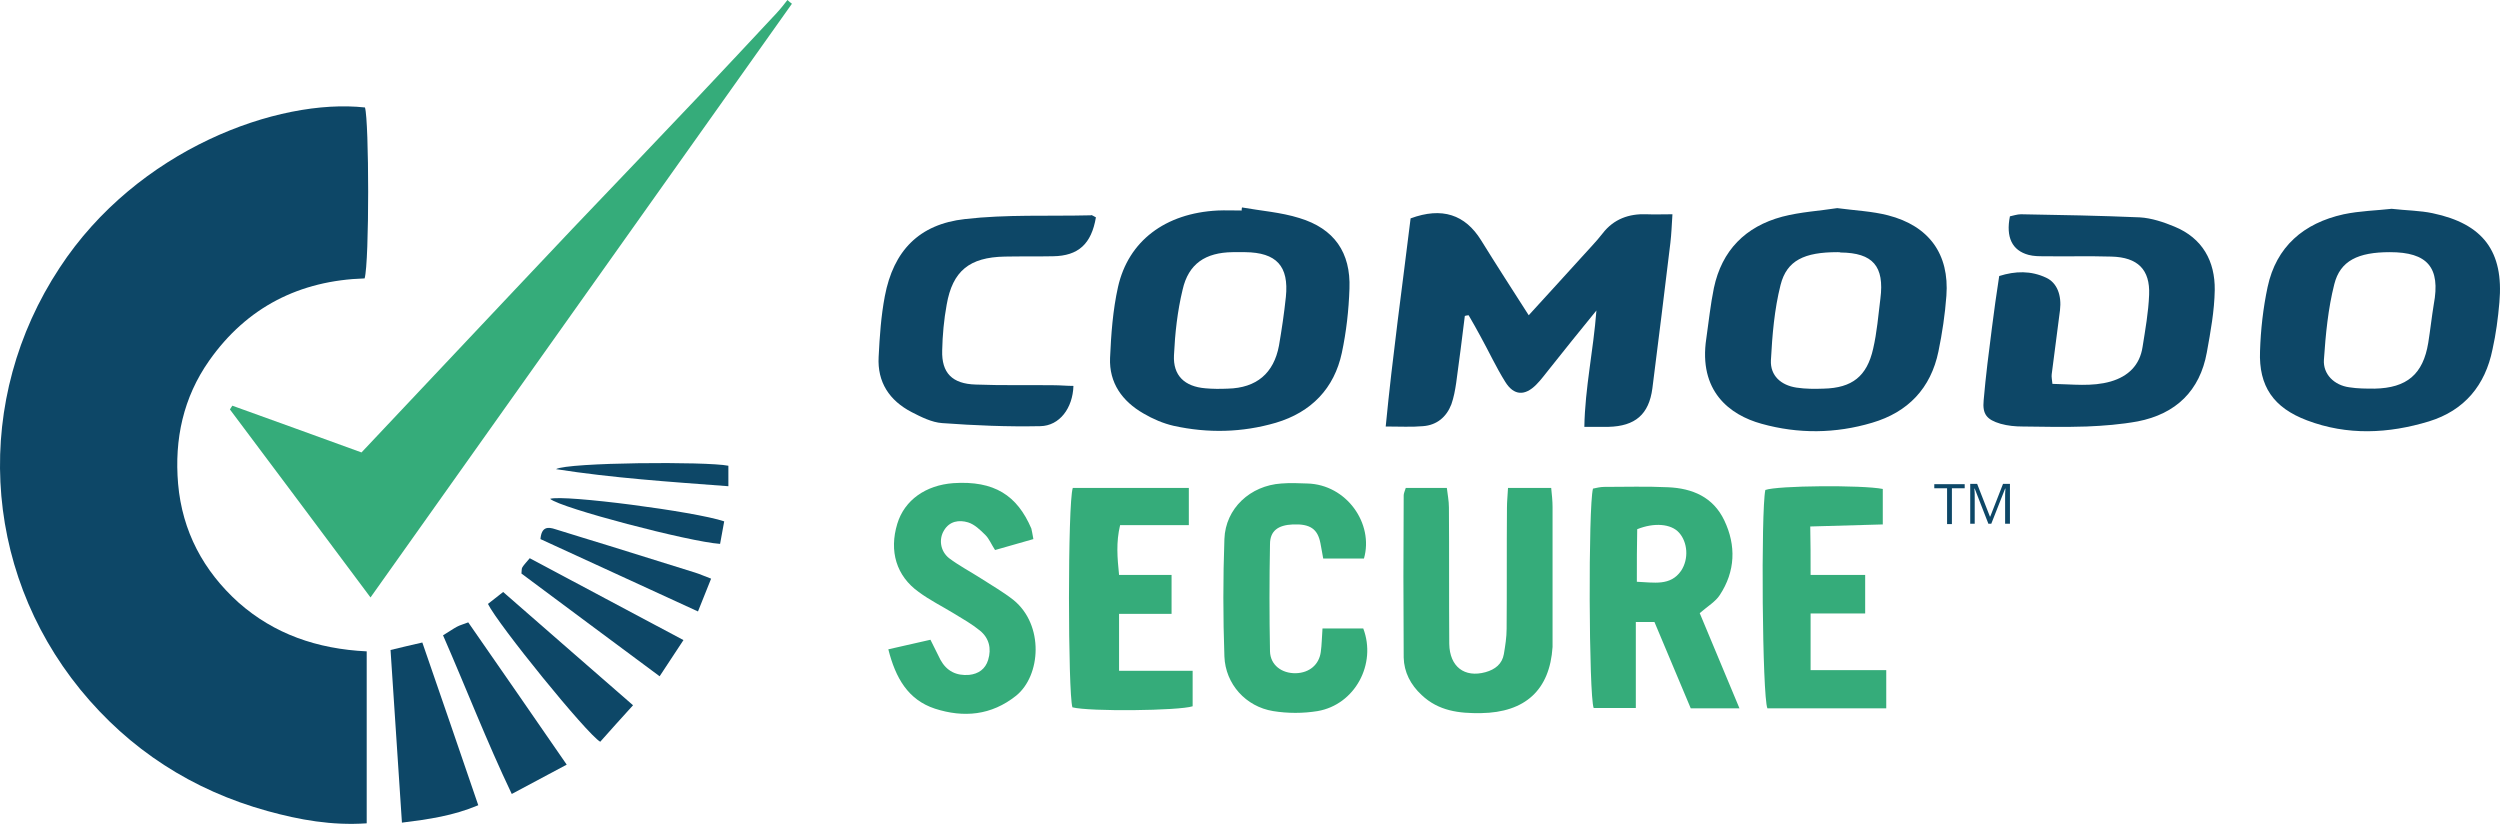 <?xml version="1.0"?>
<svg xmlns="http://www.w3.org/2000/svg" width="88" height="29" viewBox="0 0 88 29" fill="none">
<path d="M12.908 22.928C12.908 24.982 12.908 26.939 12.908 28.981C11.68 29.065 10.549 28.861 9.418 28.549C6.768 27.816 4.555 26.387 2.828 24.273C-0.662 19.985 -0.941 14.04 2.098 9.428C4.834 5.248 9.795 3.447 12.847 3.783C12.993 4.264 13.005 9.2 12.835 9.8C10.549 9.872 8.689 10.809 7.363 12.695C6.451 13.992 6.135 15.457 6.269 17.031C6.415 18.7 7.157 20.093 8.397 21.21C9.649 22.315 11.157 22.844 12.908 22.928Z" fill="#0D4767"/>
<path d="M12.725 15.926C14.549 13.992 16.337 12.094 18.136 10.185C18.817 9.464 19.486 8.756 20.167 8.035C21.65 6.486 23.134 4.924 24.617 3.363C25.529 2.402 26.429 1.429 27.341 0.456C27.475 0.312 27.596 0.156 27.718 0C27.766 0.048 27.827 0.096 27.876 0.132C22.951 7.074 18.027 14.004 13.042 21.03C11.351 18.76 9.722 16.586 8.093 14.412C8.117 14.364 8.154 14.328 8.178 14.28C9.686 14.821 11.169 15.361 12.725 15.926Z" fill="#35AC7A"/>
<path d="M51.562 11.121C51.465 11.902 51.367 12.695 51.258 13.476C51.221 13.728 51.173 13.992 51.088 14.232C50.917 14.677 50.577 14.965 50.09 15.001C49.689 15.037 49.288 15.013 48.777 15.013C49.02 12.503 49.361 10.089 49.653 7.687C50.759 7.278 51.574 7.554 52.133 8.455C52.668 9.32 53.228 10.185 53.811 11.097C54.456 10.389 55.064 9.728 55.66 9.068C55.915 8.779 56.182 8.515 56.413 8.215C56.802 7.711 57.337 7.518 57.958 7.542C58.237 7.554 58.517 7.542 58.87 7.542C58.845 7.939 58.833 8.251 58.797 8.551C58.59 10.257 58.383 11.962 58.164 13.668C58.043 14.592 57.556 15.001 56.62 15.025C56.365 15.025 56.097 15.025 55.769 15.025C55.793 13.644 56.085 12.358 56.194 10.929C55.587 11.674 55.064 12.322 54.541 12.983C54.383 13.175 54.249 13.367 54.079 13.536C53.678 13.944 53.288 13.932 52.984 13.44C52.668 12.935 52.413 12.383 52.121 11.854C51.987 11.602 51.842 11.35 51.696 11.097C51.647 11.097 51.61 11.11 51.562 11.121Z" fill="#0D4767"/>
<path d="M64.67 7.326C65.302 7.41 65.898 7.435 66.457 7.579C67.904 7.951 68.622 8.948 68.513 10.413C68.464 11.074 68.367 11.722 68.233 12.371C67.965 13.668 67.163 14.509 65.898 14.881C64.609 15.265 63.296 15.277 62.007 14.917C60.877 14.605 59.782 13.764 60.062 11.914C60.147 11.326 60.208 10.725 60.329 10.137C60.609 8.816 61.436 7.975 62.737 7.627C63.381 7.459 64.05 7.423 64.67 7.326ZM64.682 8.876C63.515 8.876 62.895 9.164 62.676 10.029C62.457 10.893 62.384 11.794 62.336 12.683C62.311 13.223 62.688 13.56 63.235 13.644C63.551 13.692 63.88 13.692 64.196 13.68C65.193 13.656 65.716 13.248 65.935 12.275C66.069 11.698 66.117 11.098 66.19 10.509C66.336 9.368 65.922 8.9 64.792 8.888C64.767 8.876 64.731 8.876 64.682 8.876Z" fill="#0D4767"/>
<path d="M84.186 7.35C84.708 7.41 85.183 7.41 85.632 7.506C87.408 7.879 88.137 8.852 87.979 10.641C87.931 11.194 87.858 11.758 87.736 12.299C87.481 13.56 86.751 14.448 85.499 14.833C84.076 15.265 82.629 15.337 81.207 14.797C80.027 14.352 79.504 13.596 79.553 12.359C79.577 11.602 79.662 10.845 79.82 10.101C80.124 8.683 81.085 7.855 82.495 7.543C83.067 7.422 83.663 7.41 84.186 7.35ZM84.125 8.876C83.006 8.876 82.374 9.176 82.167 10.005C81.948 10.869 81.863 11.77 81.802 12.659C81.766 13.175 82.167 13.56 82.69 13.632C82.982 13.68 83.298 13.68 83.59 13.68C84.721 13.656 85.292 13.175 85.474 12.07C85.547 11.614 85.596 11.158 85.669 10.713C85.912 9.416 85.45 8.876 84.125 8.876Z" fill="#0D4767"/>
<path d="M43.719 7.302C44.388 7.422 45.081 7.47 45.737 7.675C46.966 8.047 47.549 8.888 47.501 10.161C47.476 10.917 47.391 11.674 47.233 12.419C46.966 13.668 46.163 14.508 44.911 14.881C43.719 15.229 42.515 15.253 41.312 14.989C40.947 14.905 40.582 14.749 40.254 14.556C39.5 14.124 39.038 13.476 39.074 12.599C39.111 11.758 39.172 10.917 39.354 10.101C39.719 8.479 41.02 7.506 42.856 7.41C43.136 7.398 43.427 7.41 43.707 7.41C43.707 7.374 43.707 7.338 43.719 7.302ZM43.695 8.876C43.597 8.876 43.488 8.876 43.391 8.876C42.43 8.888 41.834 9.284 41.628 10.197C41.445 10.953 41.36 11.734 41.324 12.503C41.287 13.223 41.701 13.608 42.43 13.668C42.686 13.692 42.953 13.692 43.221 13.68C44.23 13.656 44.838 13.139 45.02 12.166C45.117 11.602 45.203 11.025 45.263 10.449C45.373 9.368 44.935 8.888 43.828 8.876C43.768 8.876 43.731 8.876 43.695 8.876Z" fill="#0D4767"/>
<path d="M70.749 7.615C70.871 7.591 71.004 7.542 71.138 7.542C72.536 7.566 73.922 7.591 75.321 7.651C75.734 7.675 76.16 7.819 76.537 7.975C77.534 8.383 77.972 9.2 77.959 10.209C77.947 10.941 77.813 11.674 77.68 12.407C77.436 13.752 76.597 14.569 75.248 14.833C74.652 14.941 74.044 14.989 73.448 15.013C72.707 15.037 71.953 15.025 71.199 15.013C70.943 15.013 70.676 14.989 70.421 14.917C69.934 14.773 69.776 14.581 69.825 14.088C69.898 13.235 70.007 12.383 70.117 11.53C70.19 10.941 70.275 10.353 70.372 9.716C70.943 9.536 71.491 9.524 72.026 9.776C72.415 9.957 72.573 10.401 72.512 10.917C72.415 11.674 72.317 12.419 72.22 13.175C72.208 13.271 72.232 13.367 72.245 13.512C72.95 13.524 73.631 13.62 74.299 13.428C74.919 13.247 75.321 12.851 75.418 12.214C75.515 11.602 75.625 10.989 75.649 10.377C75.686 9.488 75.248 9.056 74.324 9.032C73.533 9.008 72.743 9.032 71.953 9.02C71.77 9.02 71.588 9.02 71.406 8.972C70.822 8.816 70.603 8.347 70.749 7.615Z" fill="#0D4767"/>
<path d="M59.83 21.582C60.292 22.688 60.742 23.768 61.229 24.933C60.621 24.933 60.11 24.933 59.514 24.933C59.101 23.949 58.675 22.928 58.237 21.895C58.031 21.895 57.848 21.895 57.581 21.895C57.581 22.916 57.581 23.877 57.581 24.921C57.034 24.921 56.572 24.921 56.097 24.921C55.927 24.477 55.903 17.835 56.073 17.199C56.195 17.175 56.328 17.139 56.462 17.139C57.216 17.139 57.958 17.115 58.712 17.151C59.575 17.187 60.305 17.499 60.694 18.316C61.119 19.204 61.083 20.117 60.536 20.946C60.39 21.174 60.11 21.342 59.83 21.582ZM57.617 20.478C58.225 20.502 58.797 20.634 59.174 20.093C59.453 19.673 59.405 19.084 59.101 18.748C58.821 18.436 58.225 18.388 57.63 18.628C57.617 19.204 57.617 19.805 57.617 20.478Z" fill="#35AC7A"/>
<path d="M38.576 7.651C38.418 8.588 37.956 9.008 37.068 9.02C36.496 9.032 35.937 9.02 35.366 9.032C34.126 9.056 33.53 9.536 33.323 10.725C33.226 11.254 33.177 11.794 33.165 12.335C33.141 13.127 33.517 13.512 34.344 13.536C35.256 13.572 36.168 13.548 37.08 13.56C37.323 13.56 37.554 13.584 37.785 13.584C37.761 14.364 37.299 14.989 36.618 15.001C35.463 15.025 34.32 14.977 33.165 14.893C32.8 14.869 32.423 14.677 32.095 14.509C31.305 14.1 30.879 13.452 30.928 12.563C30.964 11.842 31.013 11.122 31.146 10.425C31.45 8.828 32.35 7.891 33.967 7.711C35.426 7.543 36.91 7.615 38.393 7.579C38.43 7.555 38.478 7.603 38.576 7.651Z" fill="#0D4767"/>
<path d="M49.483 17.175C49.944 17.175 50.394 17.175 50.929 17.175C50.954 17.403 51.002 17.631 51.002 17.859C51.014 19.457 51.002 21.066 51.014 22.663C51.027 23.468 51.55 23.865 52.291 23.66C52.632 23.564 52.875 23.372 52.936 23.024C52.984 22.736 53.033 22.435 53.033 22.135C53.045 20.718 53.033 19.289 53.045 17.871C53.045 17.655 53.069 17.439 53.082 17.175C53.604 17.175 54.066 17.175 54.602 17.175C54.626 17.415 54.65 17.631 54.65 17.847C54.65 19.385 54.65 20.934 54.65 22.471C54.65 22.567 54.65 22.676 54.65 22.772C54.553 24.285 53.69 25.078 52.133 25.102C51.367 25.114 50.638 25.03 50.042 24.465C49.653 24.105 49.422 23.66 49.41 23.144C49.397 21.246 49.397 19.337 49.41 17.439C49.41 17.367 49.446 17.295 49.483 17.175Z" fill="#35AC7A"/>
<path d="M36.375 18.976C35.901 19.108 35.476 19.229 35.026 19.361C34.892 19.157 34.819 18.964 34.685 18.832C34.503 18.652 34.308 18.46 34.077 18.388C33.761 18.292 33.421 18.34 33.226 18.676C33.044 18.976 33.092 19.397 33.409 19.649C33.761 19.913 34.15 20.117 34.527 20.358C34.916 20.61 35.318 20.838 35.682 21.126C36.752 22.003 36.643 23.78 35.767 24.489C34.892 25.186 33.919 25.27 32.91 24.945C31.962 24.633 31.524 23.865 31.269 22.856C31.791 22.736 32.278 22.628 32.752 22.519C32.886 22.796 32.995 23.012 33.105 23.228C33.324 23.624 33.664 23.793 34.114 23.756C34.442 23.721 34.685 23.552 34.783 23.228C34.904 22.832 34.819 22.459 34.491 22.195C34.211 21.967 33.895 21.787 33.579 21.595C33.165 21.342 32.728 21.126 32.339 20.838C31.548 20.273 31.293 19.397 31.585 18.436C31.84 17.595 32.594 17.079 33.554 17.007C35.001 16.911 35.804 17.439 36.303 18.604C36.327 18.688 36.339 18.796 36.375 18.976Z" fill="#35AC7A"/>
<path d="M48.011 19.661C47.537 19.661 47.087 19.661 46.577 19.661C46.54 19.469 46.516 19.301 46.479 19.121C46.382 18.616 46.114 18.436 45.507 18.46C44.984 18.484 44.704 18.688 44.704 19.157C44.68 20.418 44.68 21.679 44.704 22.928C44.716 23.408 45.117 23.709 45.616 23.697C46.09 23.684 46.431 23.396 46.491 22.952C46.528 22.7 46.528 22.435 46.552 22.123C47.051 22.123 47.525 22.123 47.987 22.123C48.461 23.372 47.695 24.802 46.382 25.03C45.871 25.114 45.324 25.114 44.813 25.03C43.853 24.873 43.136 24.081 43.099 23.108C43.05 21.727 43.05 20.346 43.099 18.976C43.136 17.895 44.011 17.091 45.105 17.019C45.409 16.995 45.713 17.007 46.017 17.019C47.403 17.055 48.364 18.436 48.011 19.661Z" fill="#35AC7A"/>
<path d="M37.749 24.898C37.592 24.393 37.579 17.727 37.762 17.175C39.087 17.175 40.437 17.175 41.847 17.175C41.847 17.607 41.847 18.003 41.847 18.484C41.032 18.484 40.254 18.484 39.428 18.484C39.282 19.096 39.33 19.625 39.391 20.237C40.011 20.237 40.595 20.237 41.239 20.237C41.239 20.706 41.239 21.114 41.239 21.607C40.631 21.607 40.035 21.607 39.391 21.607C39.391 22.303 39.391 22.916 39.391 23.612C40.254 23.612 41.093 23.612 41.981 23.612C41.981 24.093 41.981 24.477 41.981 24.861C41.507 25.018 38.358 25.054 37.749 24.898Z" fill="#35AC7A"/>
<path d="M63.733 20.238C64.39 20.238 64.985 20.238 65.654 20.238C65.654 20.718 65.654 21.114 65.654 21.595C65.022 21.595 64.402 21.595 63.733 21.595C63.733 22.279 63.733 22.892 63.733 23.588C64.609 23.588 65.472 23.588 66.396 23.588C66.396 24.081 66.396 24.477 66.396 24.934C64.985 24.934 63.599 24.934 62.213 24.934C62.031 24.525 61.982 17.992 62.14 17.247C62.566 17.091 65.545 17.067 66.274 17.211C66.274 17.583 66.274 17.968 66.274 18.46C65.447 18.484 64.609 18.508 63.721 18.532C63.733 19.097 63.733 19.601 63.733 20.238Z" fill="#35AC7A"/>
<path d="M16.835 28.344C15.948 28.717 15.109 28.837 14.148 28.957C14.015 26.891 13.881 24.922 13.747 22.88C14.136 22.784 14.452 22.712 14.866 22.616C15.534 24.549 16.179 26.423 16.835 28.344Z" fill="#0D4767"/>
<path d="M15.595 22.363C15.814 22.231 15.947 22.135 16.081 22.063C16.191 22.003 16.3 21.979 16.482 21.907C17.625 23.552 18.756 25.186 19.948 26.915C19.279 27.276 18.695 27.588 18.014 27.948C17.127 26.087 16.409 24.225 15.595 22.363Z" fill="#0D4767"/>
<path d="M17.176 21.258C17.309 21.15 17.48 21.018 17.711 20.838C19.255 22.183 20.775 23.516 22.283 24.825C21.845 25.306 21.48 25.714 21.128 26.11C20.653 25.834 17.528 21.979 17.176 21.258Z" fill="#0D4767"/>
<path d="M24.058 22.531C23.754 23 23.499 23.372 23.219 23.805C21.553 22.567 19.948 21.378 18.355 20.189C18.368 20.081 18.355 20.009 18.392 19.961C18.453 19.865 18.538 19.781 18.647 19.649C20.435 20.598 22.198 21.547 24.058 22.531Z" fill="#0D4767"/>
<path d="M25.031 20.369C24.873 20.766 24.739 21.102 24.569 21.523C22.684 20.658 20.848 19.817 19.024 18.976C19.061 18.532 19.292 18.544 19.547 18.628C20.18 18.82 20.812 19.024 21.456 19.216C22.453 19.529 23.462 19.841 24.46 20.153C24.618 20.201 24.776 20.273 25.031 20.369Z" fill="#0D4767"/>
<path d="M19.364 17.559C19.838 17.403 24.471 18.003 25.492 18.352C25.444 18.604 25.395 18.88 25.347 19.145C24.264 19.072 19.729 17.883 19.364 17.559Z" fill="#0D4767"/>
<path d="M19.571 16.514C19.985 16.274 24.873 16.238 25.639 16.394C25.639 16.598 25.639 16.826 25.639 17.115C23.572 16.959 21.565 16.826 19.571 16.514Z" fill="#0D4767"/>
<path d="M68.707 18.448H68.537V17.187H68.087V17.043H69.157V17.187H68.707V18.448Z" fill="#0D4767"/>
<path d="M69.996 18.448L69.51 17.199H69.498C69.51 17.295 69.51 17.415 69.51 17.547V18.436H69.352V17.031H69.595L70.045 18.184H70.057L70.507 17.031H70.75V18.436H70.58V17.535C70.58 17.427 70.58 17.319 70.592 17.199H70.58L70.093 18.436H69.996V18.448Z" fill="#0D4767"/>
</svg>
